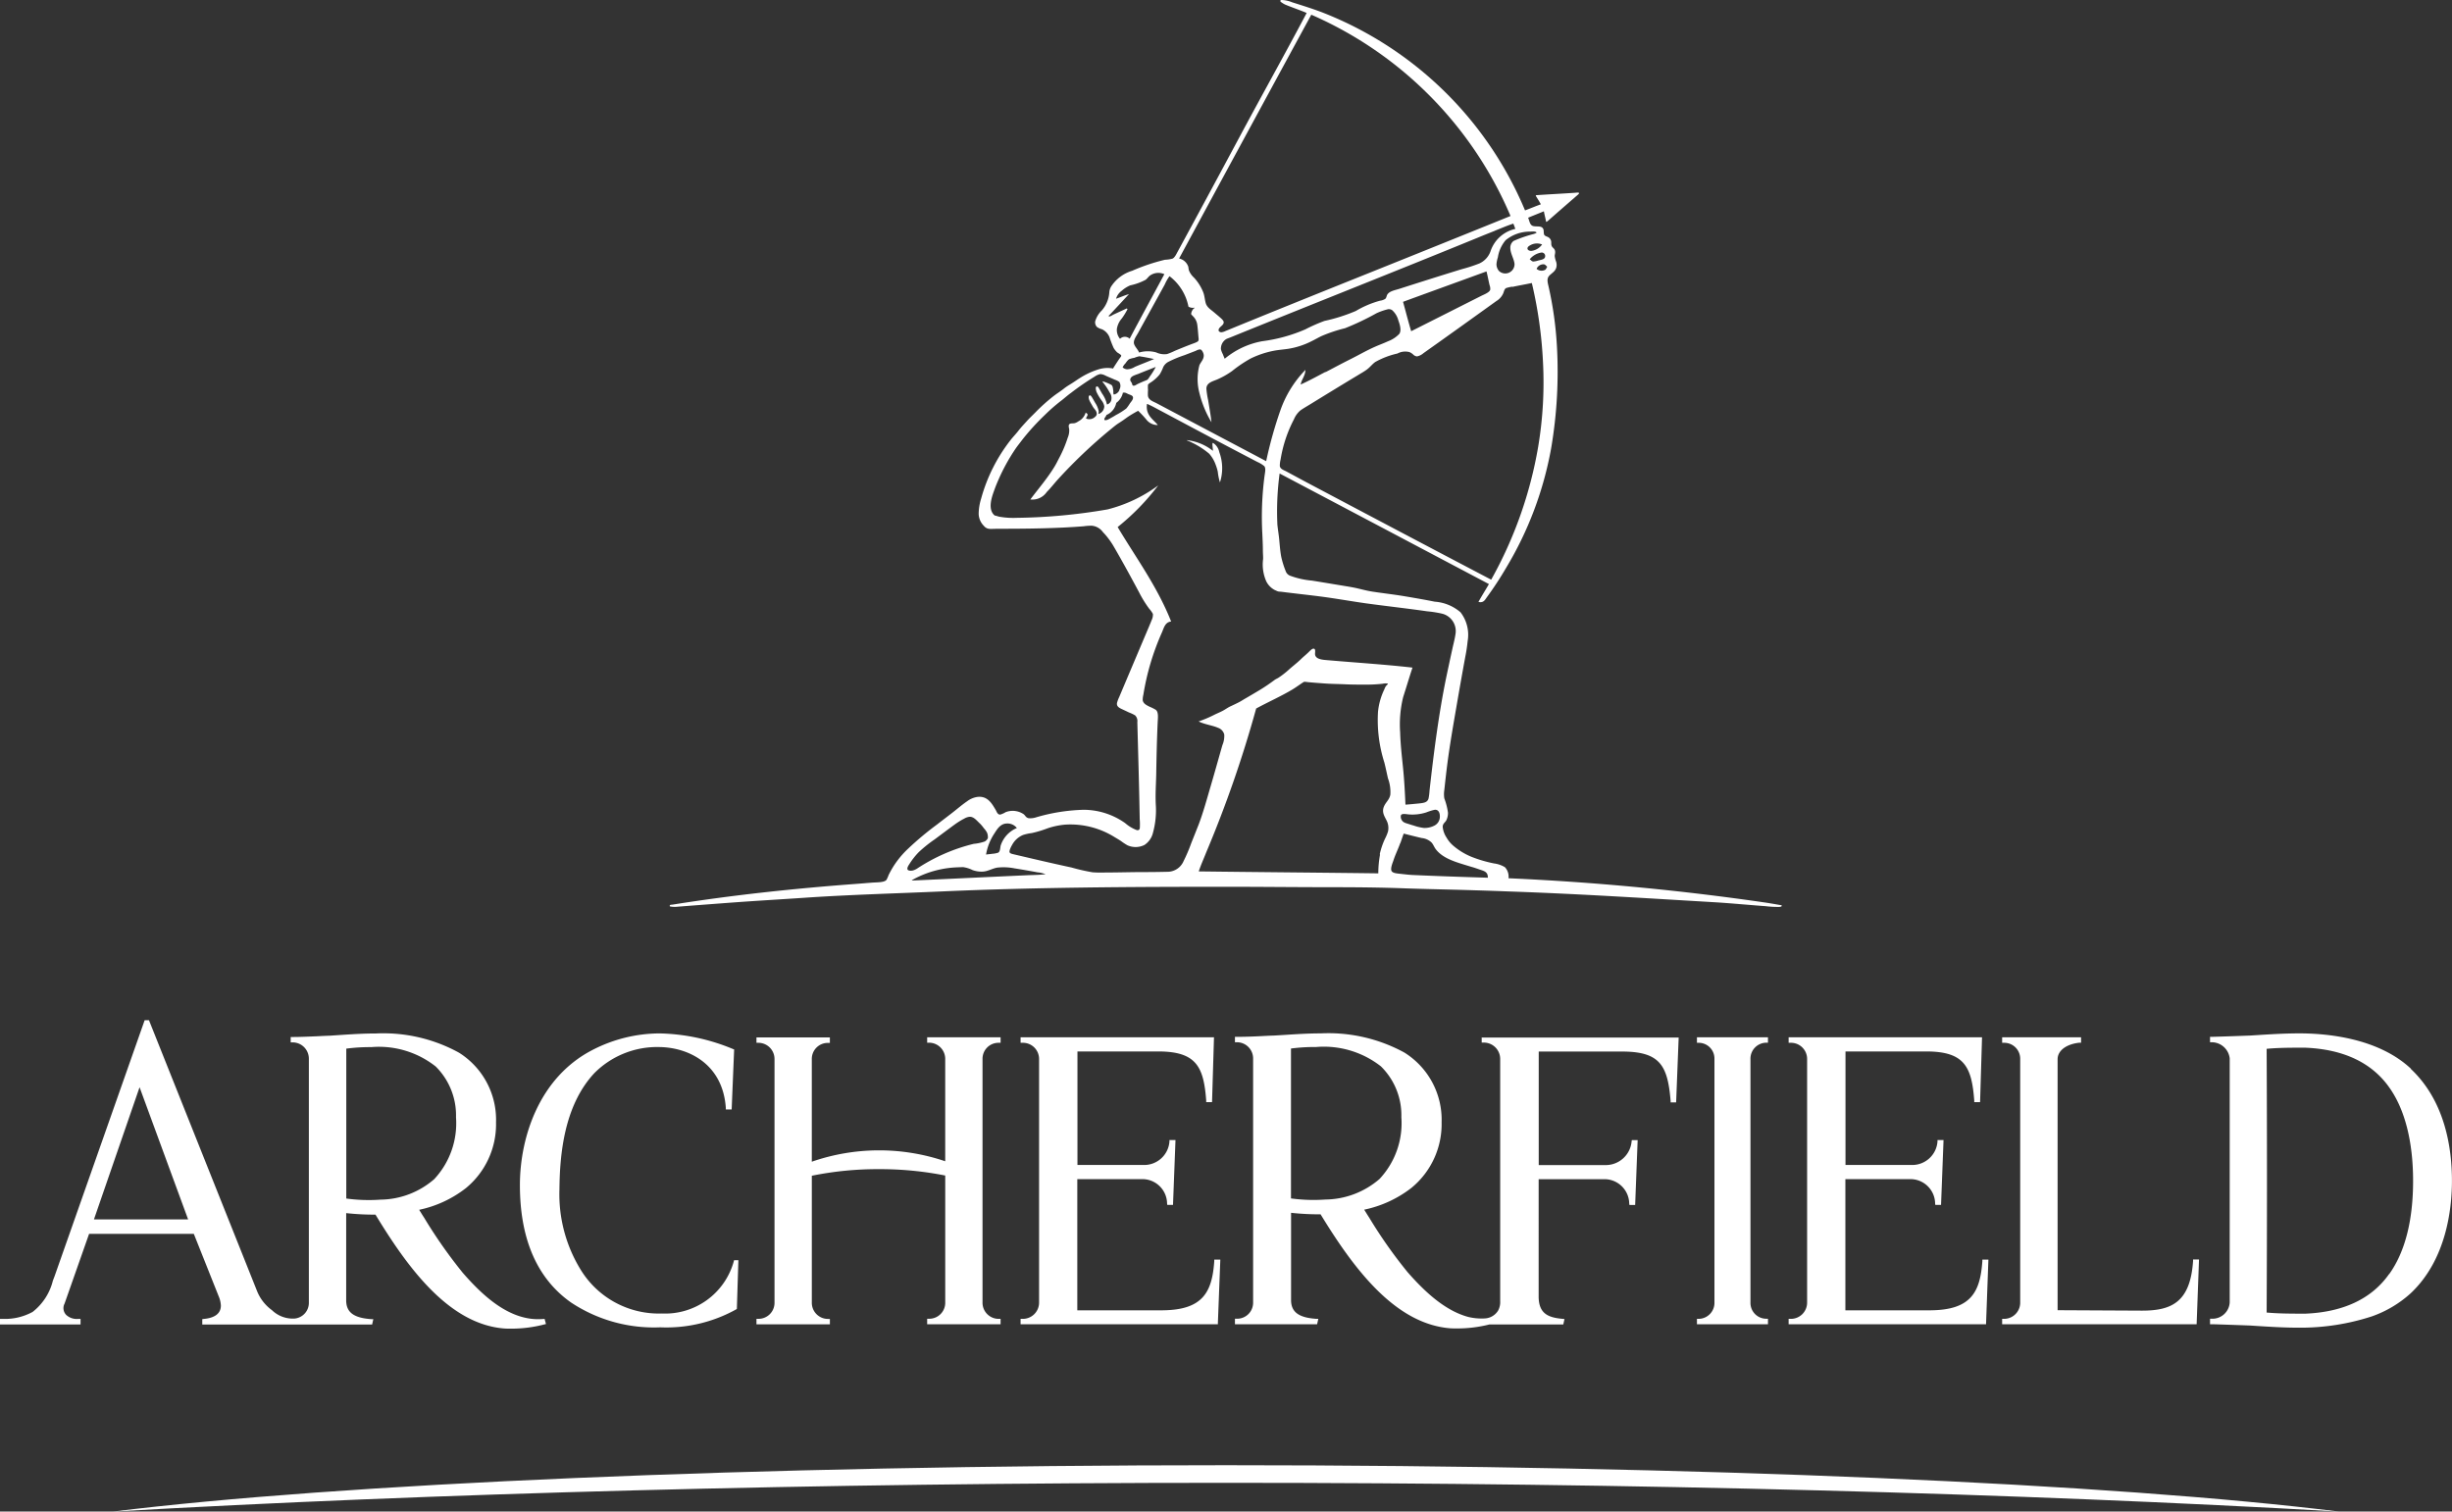 <svg xmlns="http://www.w3.org/2000/svg" width="220.074" height="135.703" viewBox="0 0 220.074 135.703">
  <rect x="0" y="0" width="220.074" height="135.703" fill="#333333" stroke="none"/>
  <g id="Group_346" data-name="Group 346" transform="translate(11754 2696)">
    <path id="Path_146" data-name="Path 146" d="M109.79,40.74a4.584,4.584,0,0,1,2.339.961c0-.116-.019-.233-.029-.378-.01-.116-.039-.291.019-.33.029-.019.175.116.213.146a1.28,1.28,0,0,1,.369.679,4.145,4.145,0,0,1,.058,2.717,5.25,5.25,0,0,1-.194-.961,4.065,4.065,0,0,0-.184-.611,3.039,3.039,0,0,0-.582-1,7.272,7.272,0,0,0-1.989-1.194c-.019,0-.019,0-.019-.019" transform="translate(-11757.266 -2697.227)" fill="#fff"/>
    <path id="Path_147" data-name="Path 147" d="M101.773,33.118s.019.01.01-.01c-.029.01-.019-.019-.019-.039.165-.262.349-.543.543-.834.049-.068.175-.213.175-.281,0-.1-.3-.243-.378-.311a2.054,2.054,0,0,1-.3-.378,9.781,9.781,0,0,1-.378-.98,1.359,1.359,0,0,0-.66-.7,1.477,1.477,0,0,1-.466-.213.6.6,0,0,1-.155-.5,2.188,2.188,0,0,1,.592-.98,2.767,2.767,0,0,0,.679-1.679,1.169,1.169,0,0,1,.223-.563,3.425,3.425,0,0,1,1.824-1.32,17.425,17.425,0,0,1,2.94-.99,3.017,3.017,0,0,0,.679-.1c.194-.087.33-.378.456-.611q2.824-5.2,5.6-10.383c1.989-3.716,4.027-7.355,5.987-11.062-.611-.262-1.232-.466-1.892-.737a1.655,1.655,0,0,1-.281-.155c-.078-.058-.233-.126-.184-.223.039-.068.155-.049.281-.039a2.6,2.6,0,0,1,.767.194c.98.311,1.979.621,2.863.97a32.525,32.525,0,0,1,18.039,17.7.034.034,0,0,0,.019.01c.475-.175.922-.369,1.407-.543-.107-.2-.243-.417-.369-.621a.483.483,0,0,1-.087-.194c1.116-.078,2.271-.136,3.425-.213.194-.01.6-.087.417.107-.078.087-.223.194-.281.252-.815.708-1.62,1.407-2.436,2.125a.517.517,0,0,1-.194.126c-.058-.32-.146-.621-.2-.941a.009.009,0,0,0-.01-.01c-.466.194-.941.378-1.407.573.126.291.146.689.485.757s.786-.068.893.311c.039.126,0,.388.087.495s.252.126.359.2a.524.524,0,0,1,.233.311c.039.126,0,.272.039.408.068.252.311.252.33.573.01.155-.039.233-.039.4a2.18,2.18,0,0,0,.126.495.939.939,0,0,1,.01.543c-.1.311-.33.437-.573.66-.272.252-.233.524-.136.932a32.375,32.375,0,0,1,.767,5.4,40.876,40.876,0,0,1-.514,9.209A31.684,31.684,0,0,1,137.026,51a30.119,30.119,0,0,1-1.708,2.61c-.184.252-.311.563-.776.446.3-.543.631-1.058.941-1.6q-9.388-4.963-18.786-9.927a25.563,25.563,0,0,0-.2,4.59c.049.495.136.97.175,1.456.049.524.087,1.009.175,1.456a8.069,8.069,0,0,0,.388,1.242.679.679,0,0,0,.388.427,7.49,7.49,0,0,0,1.989.446c.9.146,1.824.3,2.707.446.466.078.922.146,1.378.252s.883.223,1.339.291c.951.146,1.912.252,2.843.408s1.834.311,2.746.495a3.964,3.964,0,0,1,2.309.951,3.311,3.311,0,0,1,.64,2.581,13.856,13.856,0,0,1-.213,1.417c-.252,1.368-.495,2.746-.737,4.143-.311,1.815-.65,3.707-.893,5.618-.087.7-.175,1.475-.252,2.2a2.412,2.412,0,0,0,0,.747,5.861,5.861,0,0,1,.33,1.291,1.507,1.507,0,0,1-.146.67c-.1.2-.32.291-.33.582a2.116,2.116,0,0,0,.349.98,2.724,2.724,0,0,0,.592.718,6.03,6.03,0,0,0,1.63,1,11.607,11.607,0,0,0,2.038.6,2.5,2.5,0,0,1,.98.34,1.241,1.241,0,0,1,.32.99,230.913,230.913,0,0,1,23.123,2.193c.369.058.835.136,1.261.213.068.01.136,0,.136.068,0,.1-.223.1-.311.1a9.438,9.438,0,0,1-1.155-.068c-1.485-.107-3.076-.262-4.512-.349-6.094-.359-12.226-.757-18.456-.97-1.038-.039-2.1-.078-3.134-.107-2.086-.068-4.172-.1-6.3-.175-2.1-.078-4.221-.1-6.375-.1-3.2,0-6.433-.039-9.665-.039-8.588,0-17.175.049-25.472.417-4.143.184-8.277.291-12.382.572-2.009.136-4.027.252-6.074.4-1.717.126-3.484.262-5.259.4A2.261,2.261,0,0,1,62,81.4c-.049-.019-.039-.019-.039-.058-.019-.1.146-.1.243-.107,5.356-.854,10.848-1.446,16.632-1.873.388-.029.815-.068,1.252-.1.466-.039,1.135,0,1.329-.262a2.715,2.715,0,0,0,.184-.417A8.087,8.087,0,0,1,83.366,76.2a27.305,27.305,0,0,1,2.591-2.164c.446-.349.9-.689,1.349-1.038s.883-.728,1.339-1.038a2.02,2.02,0,0,1,.825-.378c.99-.184,1.4.573,1.747,1.155.087.146.165.446.427.408a2.026,2.026,0,0,0,.466-.213,1.761,1.761,0,0,1,1.6.175c.184.136.194.311.466.369a1.708,1.708,0,0,0,.689-.087,16.6,16.6,0,0,1,4.25-.67,6.491,6.491,0,0,1,3.716,1.194,3.453,3.453,0,0,0,1.019.621c.146.049.281,0,.3-.175a5.61,5.61,0,0,0-.01-.805c-.049-2.921-.136-5.812-.213-8.7a.715.715,0,0,0-.2-.611,3.289,3.289,0,0,0-.553-.262c-.175-.087-.349-.165-.553-.262-.243-.116-.592-.243-.514-.611a3.067,3.067,0,0,1,.194-.514c.9-2.135,1.8-4.26,2.707-6.4.058-.146.136-.32.2-.495a1.091,1.091,0,0,0,.116-.563,2.324,2.324,0,0,0-.33-.466,10.133,10.133,0,0,1-.9-1.456c-.737-1.378-1.465-2.717-2.241-4.056a7.021,7.021,0,0,0-.64-.941,4.74,4.74,0,0,0-.369-.417,1.372,1.372,0,0,0-1-.582,4.865,4.865,0,0,0-.737.049c-2.465.194-5.007.223-7.646.223-.291,0-.543.019-.776.01a.691.691,0,0,1-.524-.262,1.584,1.584,0,0,1-.475-1.1,4.8,4.8,0,0,1,.223-1.358,14.95,14.95,0,0,1,2.63-5.24c.223-.291.495-.563.718-.854s.495-.573.737-.844.524-.534.786-.8a16.158,16.158,0,0,1,1.659-1.485c.291-.223.621-.427.912-.66s.631-.408.951-.631c.165-.107.311-.213.475-.311a6.861,6.861,0,0,1,1.611-.757,2.711,2.711,0,0,1,1.349-.1c0,.01.019.019.029.019m5.919-9.888a1.12,1.12,0,0,1,.815.737c.019.087.029.233.058.33a1.762,1.762,0,0,0,.456.65,4.2,4.2,0,0,1,.844,1.358c.1.281.116.573.2.9.107.417.485.621.786.883.146.126.3.252.456.388s.369.311.378.466c.019.32-.5.437-.456.757.019.1.155.146.233.155a1.194,1.194,0,0,0,.408-.126c.146-.058.291-.116.408-.165,4.046-1.659,8.131-3.3,12.168-4.92q6.535-2.62,12.983-5.23A34.356,34.356,0,0,0,119.54,1.34Q113.6,12.271,107.673,23.231m28.363-2.5c-.534.213-1.077.427-1.611.65-7.355,3.008-14.759,5.929-22.114,8.917-.136.058-.281.1-.408.165a1.011,1.011,0,0,0-.475.9,1.835,1.835,0,0,0,.165.437c.058.146.107.272.175.427a7.3,7.3,0,0,1,3.357-1.572,14.241,14.241,0,0,0,3.881-1.067,15.311,15.311,0,0,1,1.717-.757,15.4,15.4,0,0,0,2.814-.893,8.676,8.676,0,0,1,2.174-.922,1.141,1.141,0,0,0,.466-.165c.107-.078.116-.281.194-.4.2-.3.679-.378,1.067-.5,1.873-.6,3.765-1.2,5.609-1.766a13.774,13.774,0,0,0,1.582-.514,1.891,1.891,0,0,0,1-1.1,3.036,3.036,0,0,1,2.222-2c-.049-.165-.116-.32-.175-.475-.524.165-1.1.417-1.65.631m3.192.087a3.433,3.433,0,0,0-2.232.767,3.107,3.107,0,0,0-.7,1.543,2.693,2.693,0,0,0-.126.631.952.952,0,0,0,.233.6.831.831,0,0,0,1.388-.64c-.049-.485-.388-.951-.378-1.475a.754.754,0,0,1,.3-.592,11.643,11.643,0,0,1,1.834-.631c.078-.039.184-.049.223-.126-.107-.116-.369-.087-.553-.078m-.194,1.349c-.194.223.039.408.311.378a1.387,1.387,0,0,0,.932-.573,1.222,1.222,0,0,0-1.242.194m.408,1.339a1.766,1.766,0,0,0,.514-.1c.3-.068.64-.107.592-.456a.311.311,0,0,0-.33-.252,1.685,1.685,0,0,0-1.058.611c.087.029.165.165.281.184m1,.262a.66.66,0,0,0-.66.408.686.686,0,0,0,.767.087c.107-.068.116-.194.194-.272-.1-.078-.175-.2-.3-.223m-12.644,3.377c.243.873.466,1.766.728,2.63l6.288-3.173c.233-.116.747-.311.805-.553a.869.869,0,0,0-.058-.408c-.1-.427-.175-.844-.272-1.223a.01.01,0,0,0-.01-.01c-2.494.912-5,1.815-7.481,2.727m-22.793-2.29c-.116.107-.194.223-.311.311a5.221,5.221,0,0,1-1.378.5,2.71,2.71,0,0,0-.767.485,1.384,1.384,0,0,0-.514.718c.4-.136.757-.3,1.164-.417-.573.611-1.164,1.261-1.747,1.873-.039.039-.116.078-.049.126s.33-.126.388-.155c.437-.2.815-.378,1.223-.563,0,.039.039.049.049.078a5.867,5.867,0,0,1-.514.834,1.858,1.858,0,0,0-.437.922,1.233,1.233,0,0,0,.281.9.62.62,0,0,1,.864-.01c1.029-1.941,2.077-3.862,3.115-5.793a1.3,1.3,0,0,0-1.358.175m1.824,0a3.794,3.794,0,0,0-.427.747c-.805,1.475-1.62,2.93-2.426,4.405-.146.252-.427.631-.33.941.087.272.369.524.446.767a2.782,2.782,0,0,1,1.543-.01,1.7,1.7,0,0,0,.97.146,5.568,5.568,0,0,0,.7-.291c.466-.194.941-.388,1.426-.573.194-.078.6-.194.679-.32.058-.1.019-.262.01-.388-.029-.349-.058-.737-.1-1.048a1.309,1.309,0,0,0-.378-.767c-.058-.068-.165-.155-.175-.213a.8.8,0,0,1,.213-.466c.039-.039.1-.049.1-.1a.8.8,0,0,1-.553-.087,4.526,4.526,0,0,0-1.7-2.736m30.77.941a2.841,2.841,0,0,0-.563.126c-.155.078-.194.33-.262.485a1.536,1.536,0,0,1-.611.679c-2.174,1.562-4.347,3.125-6.54,4.677a1.271,1.271,0,0,1-.582.291.562.562,0,0,1-.359-.184,1.223,1.223,0,0,0-.311-.2,1.488,1.488,0,0,0-1.087.126,7.269,7.269,0,0,0-2,.767c-.262.194-.456.456-.728.66s-.563.359-.844.534c-1.485.893-2.8,1.7-4.279,2.61-.3.184-.592.349-.854.534a2.093,2.093,0,0,0-.582.8,11.881,11.881,0,0,0-1.2,3.61,2.331,2.331,0,0,0-.068.6c.058.272.359.349.611.485.592.32,1.2.65,1.766.951,5.57,2.95,11.023,5.832,16.593,8.752A37.211,37.211,0,0,0,139.908,40.1a34.939,34.939,0,0,0,.427-7.578,38.8,38.8,0,0,0-1-7.093c-.553.116-1.174.223-1.756.349m-16.748,7.646c.718-.378,1.446-.767,2.2-1.145s1.436-.776,2.222-1.126c.369-.165.776-.311,1.174-.495a2.725,2.725,0,0,0,1.009-.66c.223-.311.039-.883-.078-1.2a1.856,1.856,0,0,0-.572-.941.549.549,0,0,0-.349-.078,5.471,5.471,0,0,0-1.038.359,23.724,23.724,0,0,1-2.833,1.349,13.266,13.266,0,0,0-2.1.7c-.311.146-.6.32-.922.475a7.032,7.032,0,0,1-2.115.679c-.4.058-.815.087-1.232.165a8.313,8.313,0,0,0-2.1.7,11.685,11.685,0,0,0-1.669,1.126,7.226,7.226,0,0,1-1.339.757c-.417.175-.99.3-.961.864a7.845,7.845,0,0,0,.155,1c.107.65.243,1.426.3,1.979a9.414,9.414,0,0,1-1.087-2.639,4.857,4.857,0,0,1,0-2.474c.126-.32.524-.64.349-1.1-.039-.107-.146-.32-.281-.33a.815.815,0,0,0-.369.116c-.369.146-.728.281-1.058.408a10.3,10.3,0,0,0-1.388.573,1.09,1.09,0,0,0-.495.485,3.73,3.73,0,0,1-.32.66,3.538,3.538,0,0,1-.767.7,1.234,1.234,0,0,0-.281.213,2.9,2.9,0,0,0,0,.5,4.331,4.331,0,0,0-.01.495c.049.417.495.524.815.7,3.26,1.727,6.589,3.484,9.8,5.182a37.6,37.6,0,0,1,1.281-4.58,9.888,9.888,0,0,1,2.154-3.522c.029-.029.039-.078.087-.068-.029.543-.34.815-.427,1.291.757-.34,1.475-.737,2.212-1.126M104.16,32h-.01a2.03,2.03,0,0,0-.495.146,2.12,2.12,0,0,0-.475.126,1.328,1.328,0,0,0-.3.349,1.244,1.244,0,0,0-.272.378.631.631,0,0,0,.408.175,1.418,1.418,0,0,0,.7-.223c.553-.233,1.213-.485,1.718-.7-.4-.078-.873-.184-1.271-.233m-.194,1.582c-.262.107-.689.2-.679.534,0,.087.087.165.146.291a1.5,1.5,0,0,1,.049.165c.107.136.3,0,.417-.068.233-.116.4-.184.621-.281a2.646,2.646,0,0,0,.32-.136,1.643,1.643,0,0,0,.194-.272,6,6,0,0,0,.543-.873c-.446.184-1.116.437-1.62.65m-1.65,1.407a.687.687,0,0,0,0-.708,1.52,1.52,0,0,0-.4-.2c-.3-.136-.553-.233-.844-.369a1.124,1.124,0,0,0-.466-.136,1.415,1.415,0,0,0-.514.233,23.155,23.155,0,0,0-2.115,1.456c-.281.2-.534.427-.8.64a15.53,15.53,0,0,0-1.533,1.329A21.231,21.231,0,0,0,93.6,39.5c-.2.272-.427.543-.611.815a17.248,17.248,0,0,0-1.523,2.765c-.146.33-.281.66-.408,1.029-.243.66-.553,1.679.068,2.193.146.019.272.078.417.107a7.255,7.255,0,0,0,1.553.1,51.1,51.1,0,0,0,8.161-.757A13.052,13.052,0,0,0,105.8,43.6a21.051,21.051,0,0,1-3.639,3.736c1.65,2.775,3.542,5.308,4.8,8.481-.553.058-.65.582-.844,1.019a22.443,22.443,0,0,0-1.65,5.56,1.968,1.968,0,0,0-.058.485c.058.33.369.456.631.592a3.546,3.546,0,0,1,.543.272c.272.213.184.757.165,1.223-.068,1.523-.1,3.037-.126,4.551-.019.941-.087,1.815-.039,2.736a7.6,7.6,0,0,1-.252,2.523,1.816,1.816,0,0,1-.767,1.1,1.776,1.776,0,0,1-1.523.029,5.093,5.093,0,0,1-.563-.369c-.184-.126-.388-.243-.582-.359a7.485,7.485,0,0,0-4.454-1.126,6.786,6.786,0,0,0-1.543.32,10.1,10.1,0,0,1-1.446.437,4.26,4.26,0,0,0-.767.165,1.958,1.958,0,0,0-.99.883c-.068.116-.291.514-.233.679.039.107.223.146.388.184,1.737.408,3.425.805,5.182,1.184a17.1,17.1,0,0,0,1.882.427,10.515,10.515,0,0,0,1.116.019c1.126,0,2.309-.039,3.425-.039.776,0,1.543-.01,2.28-.029a1.579,1.579,0,0,0,1.349-.97,14.517,14.517,0,0,0,.689-1.62c.223-.553.446-1.116.66-1.659.427-1.126.757-2.358,1.1-3.522s.689-2.416,1.029-3.6a2.1,2.1,0,0,0,.165-.951.862.862,0,0,0-.553-.6c-.534-.233-1.174-.291-1.747-.573a11.051,11.051,0,0,0,1.475-.631c.243-.116.485-.213.718-.34s.437-.281.67-.388.475-.223.708-.34.446-.262.67-.388c.446-.262.883-.514,1.329-.786.427-.262.834-.543,1.252-.854.107-.078.233-.126.34-.194a7.8,7.8,0,0,0,.893-.689c.349-.32.757-.621,1.126-.98.165-.165.359-.32.553-.5.087-.078.165-.155.272-.262.1-.087.223-.213.359-.175.155.049.068.369.087.524.058.408.621.466,1.077.5,2.562.223,5.2.388,7.666.67-.291.873-.543,1.737-.835,2.639a10.258,10.258,0,0,0-.272,3.183c.029,1.087.155,2.144.262,3.212s.165,2.154.213,3.27c.417-.029.8-.068,1.2-.107.437-.049.767-.078.873-.446a4.763,4.763,0,0,0,.087-.689c.388-3.5.844-7,1.5-10.179.184-.873.349-1.65.553-2.571.087-.417.213-.864.272-1.281a1.612,1.612,0,0,0-1.194-1.873,10.346,10.346,0,0,0-1.349-.213c-1.824-.262-3.678-.466-5.512-.718-1.368-.194-2.707-.437-4.056-.611-1.135-.146-2.319-.272-3.454-.417-.116-.019-.243-.01-.349-.039s-.184-.078-.281-.116a1.765,1.765,0,0,1-.776-.776,3.754,3.754,0,0,1-.291-2.009c.01-.243-.019-.5-.019-.757,0-.514-.029-1.029-.049-1.514a28.085,28.085,0,0,1,.194-5.162c.039-.32.146-.708-.019-.912a2.512,2.512,0,0,0-.621-.378c-2.882-1.5-5.744-3.027-8.578-4.541-.388-.2-.776-.427-1.164-.6-.049-.019-.1-.068-.165-.058-.136.951.495,1.339.9,1.8.019.019.068.049.049.087a1.275,1.275,0,0,1-1.009-.495A9.287,9.287,0,0,0,104,36.9c-.243.126-.475.262-.7.4s-.437.3-.66.456-.446.281-.66.446-.408.33-.611.495a45.386,45.386,0,0,0-4.532,4.318c-.34.369-.67.805-1.038,1.174a1.558,1.558,0,0,1-1.475.67c.718-.961,1.5-1.853,2.154-2.921.165-.262.3-.553.446-.825a10.947,10.947,0,0,0,.757-1.8,1.641,1.641,0,0,0,.126-.8.9.9,0,0,1-.039-.281c.039-.262.311-.175.534-.223a.981.981,0,0,0,.32-.155,1.3,1.3,0,0,0,.67-.8c.049.068.146.078.165.165.029.136-.136.262-.126.378a.739.739,0,0,0,.805-.155.44.44,0,0,0,.146-.2c.039-.281-.175-.466-.281-.611-.078-.107-.136-.233-.213-.359A2.3,2.3,0,0,1,99.6,35.9c-.049-.146-.078-.378.078-.388.087,0,.194.2.252.3.087.146.146.252.2.349a2.139,2.139,0,0,1,.33.767c.019.107-.049.2,0,.252a.738.738,0,0,0,.5-.7,1.251,1.251,0,0,0-.2-.456,4.239,4.239,0,0,1-.495-.815c-.049-.136-.136-.475.029-.495.126-.019.2.184.262.281.087.146.146.252.2.349a2.686,2.686,0,0,1,.446.99.542.542,0,0,0,.4-.475.821.821,0,0,0-.165-.611,5.468,5.468,0,0,0-.534-.825c-.029-.039-.126-.1-.068-.165a3.955,3.955,0,0,1,.767.32c.126.107.136.311.165.514.019.116-.019.252.049.349a.677.677,0,0,0,.5-.388m-.805,2.513c.165-.087.34-.184.485-.281a6.251,6.251,0,0,0,.941-.592,3.866,3.866,0,0,0,.33-.466c.107-.146.291-.34.272-.524s-.233-.223-.417-.3c-.155-.068-.252-.165-.475-.126,0-.029-.029,0-.019.019a1.543,1.543,0,0,1-.592.893,1.5,1.5,0,0,1-.883,1.087c-.039.165-.213.252-.184.446.184.068.388-.068.553-.155m24.162,39.144a6.571,6.571,0,0,1,.466-1.378,4.348,4.348,0,0,0,.272-.65,1.478,1.478,0,0,0-.039-.8c-.146-.427-.543-.815-.349-1.388.165-.456.5-.631.6-1.126a3.54,3.54,0,0,0-.213-1.475c-.107-.466-.2-.932-.32-1.407a12.562,12.562,0,0,1-.573-4.561A5.975,5.975,0,0,1,126.1,61.9a1.164,1.164,0,0,1,.146-.291c.039-.049.213-.194.155-.223a1.292,1.292,0,0,0-.466.019,13.233,13.233,0,0,1-1.407.078c-.65,0-1.349,0-1.931-.029-.611-.029-1.261-.029-1.892-.078-.417-.029-.932-.068-1.368-.107-.165-.01-.408-.068-.485-.019-.33.213-.64.446-.99.66-1.038.621-2.2,1.135-3.27,1.718a105.136,105.136,0,0,1-4.454,12.847c-.233.592-.5,1.174-.7,1.776,5.366.068,10.751.107,16.117.175a9.248,9.248,0,0,1,.155-1.688m4.153-3.784a4.106,4.106,0,0,1-1.533.184c-.223-.01-.631-.116-.737.058a.514.514,0,0,0,.029.378c.126.272.32.32.64.417.136.039.291.1.446.136a4.49,4.49,0,0,0,.932.223,1.916,1.916,0,0,0,.99-.233.889.889,0,0,0,.446-.708c.029-.34-.078-.728-.466-.689a5.039,5.039,0,0,0-.747.233m-41.5.573a6.773,6.773,0,0,0-.786.485c-.64.466-1.242.922-1.844,1.368a11.888,11.888,0,0,0-1.426,1.145,6.382,6.382,0,0,0-.844,1.077c-.078.116-.213.32-.165.466.039.116.262.146.456.107a1.332,1.332,0,0,0,.417-.184,16.189,16.189,0,0,1,5.065-2.212,4.22,4.22,0,0,0,1-.213.708.708,0,0,0,.272-.291,1.026,1.026,0,0,0-.068-.495,1.86,1.86,0,0,0-.291-.408,3.546,3.546,0,0,0-.32-.388c-.252-.223-.485-.543-.8-.621a.5.5,0,0,0-.2-.01,1.188,1.188,0,0,0-.475.184m3.8.417c-.543.049-.815.514-1.058.893a4.9,4.9,0,0,0-.747,1.892c.194-.029.378-.039.563-.068a2.1,2.1,0,0,0,.524-.1c.184-.1.175-.417.223-.631a2.562,2.562,0,0,1,1.456-1.582,1.066,1.066,0,0,0-.97-.4M127.526,75.7c-.194.553-.437,1.019-.621,1.591-.068.194-.262.66-.175.893s.514.252.864.291.747.087,1.067.1c2.232.1,4.493.175,6.724.243.019-.524-.33-.6-.737-.737-.252-.087-.5-.175-.718-.233-1.252-.388-2.523-.689-3.212-1.582-.136-.175-.213-.4-.369-.592a1.458,1.458,0,0,0-.893-.417c-.543-.126-1.116-.272-1.62-.4-.107.281-.2.572-.3.854M95.029,78.346c-.718-.136-1.4-.252-2.125-.369a5.077,5.077,0,0,0-1.533-.068c-.446.068-.834.33-1.3.359a2.355,2.355,0,0,1-.932-.136,2.831,2.831,0,0,0-.825-.262c-.126,0-.3,0-.359.01a8.94,8.94,0,0,0-4.1,1.067c-.058.039-.184.107-.175.126,3.5-.155,7.054-.33,10.528-.485.495-.019,1-.019,1.485-.087a3.217,3.217,0,0,0-.67-.165" transform="translate(-11755.848 -2696.02)" fill="#fff"/>
    <path id="Path_148" data-name="Path 148" d="M31.09,110.43V96.962a16.217,16.217,0,0,1,2.241-.136,8.208,8.208,0,0,1,5.783,1.737,6.183,6.183,0,0,1,1.824,4.561,7.353,7.353,0,0,1-1.95,5.55,7.466,7.466,0,0,1-4.823,1.844,14.836,14.836,0,0,1-3.076-.1M8.442,112.293l4.095-11.867,4.357,11.867H8.433Zm40.473,8.937h-.136c-2.969.272-5.444-2.086-7.258-4.172a44.017,44.017,0,0,1-3.445-4.92h0c-.1-.155-.194-.3-.281-.446-.058-.087-.107-.175-.165-.262a10.228,10.228,0,0,0,4.2-1.95,7.422,7.422,0,0,0,2.7-5.9A7.11,7.11,0,0,0,41.2,97.321,14.1,14.1,0,0,0,33.749,95.6c-1.1,0-2.164.068-3.2.136L29.6,95.8c-.359.01-.718.029-1.087.049-.737.029-1.5.068-2.241.068H26.1V96.4h.146a1.461,1.461,0,0,1,1.485,1.446v21.91a1.412,1.412,0,0,1-1.261,1.436,2.688,2.688,0,0,1-2.047-.747,3.924,3.924,0,0,1-1.368-1.785L13.381,94.41h-.388L4.91,117.388l-.155.408a5.1,5.1,0,0,1-1.815,2.8,5.16,5.16,0,0,1-2.562.631H.01v.495H7.239v-.495H7a1.385,1.385,0,0,1-1.058-.369.879.879,0,0,1-.136-1.009l2.2-6.259h9.4L19.64,119.2a2.37,2.37,0,0,1,.194.834c0,.689-.524,1.1-1.523,1.194l-.146.019v.485H33.409l.107-.485h-.184c-1.543-.107-2.222-.592-2.251-1.63v-7.889a23.467,23.467,0,0,0,2.63.136c2.93,4.832,6.6,9.8,11.508,10.218.223.019.446.019.689.019a11.757,11.757,0,0,0,2.95-.378l.155-.039-.116-.427Z" transform="translate(-11754.01 -2698.819)" fill="#fff"/>
    <path id="Path_149" data-name="Path 149" d="M60.773,122.014a13.459,13.459,0,0,1-8.093-2.232c-3.037-2.144-4.58-5.686-4.58-10.538,0-4.211,1.688-9.6,6.443-12.09a13.194,13.194,0,0,1,6.1-1.523,17.991,17.991,0,0,1,6.579,1.4l.107.039-.223,5.385h-.524v-.146c-.281-3.969-3.377-5.415-5.948-5.453a7.941,7.941,0,0,0-5.851,2.339c-2.736,2.93-3.105,7.355-3.134,10.431a12.926,12.926,0,0,0,1.9,7.21,8.22,8.22,0,0,0,7.3,3.94,6.384,6.384,0,0,0,6.443-4.667l.029-.116h.388l-.136,4.367-.068.049a12.892,12.892,0,0,1-6.744,1.611" transform="translate(-11755.437 -2698.855)" fill="#fff"/>
    <path id="Path_150" data-name="Path 150" d="M91.745,96.485h.146V95.99H85.3v.485h.146a1.453,1.453,0,0,1,1.475,1.485v9.16a18.433,18.433,0,0,0-11.974.039v-9.2a1.435,1.435,0,0,1,1.475-1.465h.146V96H69.98v.485h.146A1.452,1.452,0,0,1,71.6,97.931V119.8a1.435,1.435,0,0,1-1.475,1.465H69.98v.495h6.589v-.485h-.146a1.449,1.449,0,0,1-1.475-1.485V108.42a29.611,29.611,0,0,1,6.036-.592,29.937,29.937,0,0,1,5.939.573v11.392a1.435,1.435,0,0,1-1.475,1.465H85.3v.495H91.89v-.485h-.146a1.449,1.449,0,0,1-1.475-1.485V97.911a1.432,1.432,0,0,1,1.475-1.426" transform="translate(-11756.085 -2698.866)" fill="#fff"/>
    <path id="Path_151" data-name="Path 151" d="M112.138,121.753H94.41v-.485h.146a1.46,1.46,0,0,0,1.514-1.485V97.911a1.449,1.449,0,0,0-1.514-1.426H94.41V95.99h17.359l-.175,5.822h-.524v-.146c-.223-3.018-.883-4.376-4.211-4.405H99.514V107.45h5.851a2.274,2.274,0,0,0,2.406-2.1v-.136h.543l-.223,5.822h-.514l-.019-.136a2.216,2.216,0,0,0-2.329-2.174H99.5V120.5h7.685c3.6-.039,4.415-1.65,4.609-4.405v-.146h.543l-.223,5.822Z" transform="translate(-11756.81 -2698.866)" fill="#fff"/>
    <path id="Path_152" data-name="Path 152" d="M183.178,121.753H165.45v-.485h.146a1.46,1.46,0,0,0,1.514-1.485V97.911a1.449,1.449,0,0,0-1.514-1.426h-.146V95.99h17.359l-.175,5.822h-.524v-.146c-.223-3.018-.883-4.376-4.211-4.405h-7.345V107.45h5.851a2.274,2.274,0,0,0,2.406-2.1v-.136h.543l-.223,5.822h-.514l-.019-.136a2.216,2.216,0,0,0-2.329-2.174h-5.725V120.5h7.685c3.6-.039,4.415-1.65,4.609-4.405v-.146h.543l-.213,5.822Z" transform="translate(-11758.916 -2698.866)" fill="#fff"/>
    <path id="Path_153" data-name="Path 153" d="M163.345,121.753H156.97v-.485h.146a1.436,1.436,0,0,0,1.426-1.485V97.911a1.412,1.412,0,0,0-1.426-1.426h-.146V95.99h6.375v.485H163.2a1.436,1.436,0,0,0-1.426,1.485v21.833a1.422,1.422,0,0,0,1.426,1.465h.146Z" transform="translate(-11758.665 -2698.866)" fill="#fff"/>
    <path id="Path_154" data-name="Path 154" d="M202.656,121.753H185.2v-.485h.146a1.453,1.453,0,0,0,1.475-1.485V97.911a1.432,1.432,0,0,0-1.475-1.426H185.2V95.99h7.084v.485h-.146c-1.174.126-1.96.708-1.96,1.485v22.531l7.578.039c2.639,0,4.328-.747,4.58-4.444v-.146h.534l-.214,5.822Z" transform="translate(-11759.502 -2698.866)" fill="#fff"/>
    <path id="Path_155" data-name="Path 155" d="M222.459,98.8c-2.94-2.756-7.53-3.173-10.014-3.173-1.3,0-2.542.078-3.639.146l-.767.049c-1.281.049-3.251.116-3.445.116h-.165v.485h.146a1.636,1.636,0,0,1,1.62,1.446v21.91a1.552,1.552,0,0,1-1.62,1.465h-.146v.495h.165c.1,0,.776.019,3.435.116l.747.049c1.1.068,2.348.146,3.658.146a20.725,20.725,0,0,0,6.5-1.009,10.2,10.2,0,0,0,3.5-2.077c3.222-3.027,3.707-7.627,3.707-10.1,0-3.008-.64-7.19-3.707-10.062m-1.931,18.427c-1.553,2.212-4.085,3.416-7.5,3.561-1.261,0-2.358,0-3.493-.1.039-7.86.039-15.826,0-23.676.689-.068,1.591-.1,2.542-.1H213c3.425.146,5.948,1.349,7.51,3.561h0c1.407,1.97,2.144,4.871,2.144,8.4s-.718,6.375-2.144,8.364" transform="translate(-11760.072 -2698.855)" fill="#fff"/>
    <path id="Path_156" data-name="Path 156" d="M210.254,139.743c-20.076-2.494-57.279-4.163-99.9-4.163s-79.83,1.679-99.9,4.163c28.46-1.63,62.849-2.581,99.9-2.581s71.437.951,99.9,2.581" transform="translate(-11754.319 -2700.04)" fill="#fff"/>
    <path id="Path_157" data-name="Path 157" d="M119.266,110.457V96.988a16.267,16.267,0,0,1,2.251-.136,8.3,8.3,0,0,1,5.822,1.737,6.152,6.152,0,0,1,1.834,4.561,7.322,7.322,0,0,1-1.96,5.55,7.55,7.55,0,0,1-4.852,1.844,15.023,15.023,0,0,1-3.1-.1M136.383,95.97v.485h.146a1.469,1.469,0,0,1,1.514,1.446v21.755a1.6,1.6,0,0,1-.184.854,1.485,1.485,0,0,1-1.194.708,4.886,4.886,0,0,1-.815-.019,5.078,5.078,0,0,1-.679-.116c-2.154-.582-3.988-2.368-5.424-4a42.122,42.122,0,0,1-3.464-4.92h0c-.1-.155-.194-.3-.281-.446-.058-.087-.107-.175-.165-.262a10.357,10.357,0,0,0,4.231-1.95,7.4,7.4,0,0,0,2.717-5.9,7.105,7.105,0,0,0-3.348-6.259,14.224,14.224,0,0,0-7.491-1.718c-1.1,0-2.174.068-3.222.136l-.961.058c-.359.01-.728.029-1.1.049-.747.039-1.514.068-2.261.068h-.165v.485h.146a1.454,1.454,0,0,1,1.485,1.446v21.91a1.438,1.438,0,0,1-1.485,1.465h-.146v.495h7.375l.107-.485h-.184c-1.553-.107-2.232-.592-2.261-1.63v-7.889a23.706,23.706,0,0,0,2.649.136c2.95,4.832,6.637,9.8,11.576,10.227.223.019.456.019.689.019a11.8,11.8,0,0,0,2.892-.359h6.627l.107-.485-.184-.019c-1.291-.116-2.1-.475-2.135-1.931V108.72h5.8a2.223,2.223,0,0,1,2.329,2.174l.019.136h.514l.223-5.822h-.524l-.019.136a2.332,2.332,0,0,1-2.406,2.106h-5.929V97.26h7.637c3.3.039,3.94,1.329,4.2,4.415v.146h.495L154.063,96H136.4Z" transform="translate(-11757.397 -2698.855)" fill="#fff"/>
  </g>
</svg>
